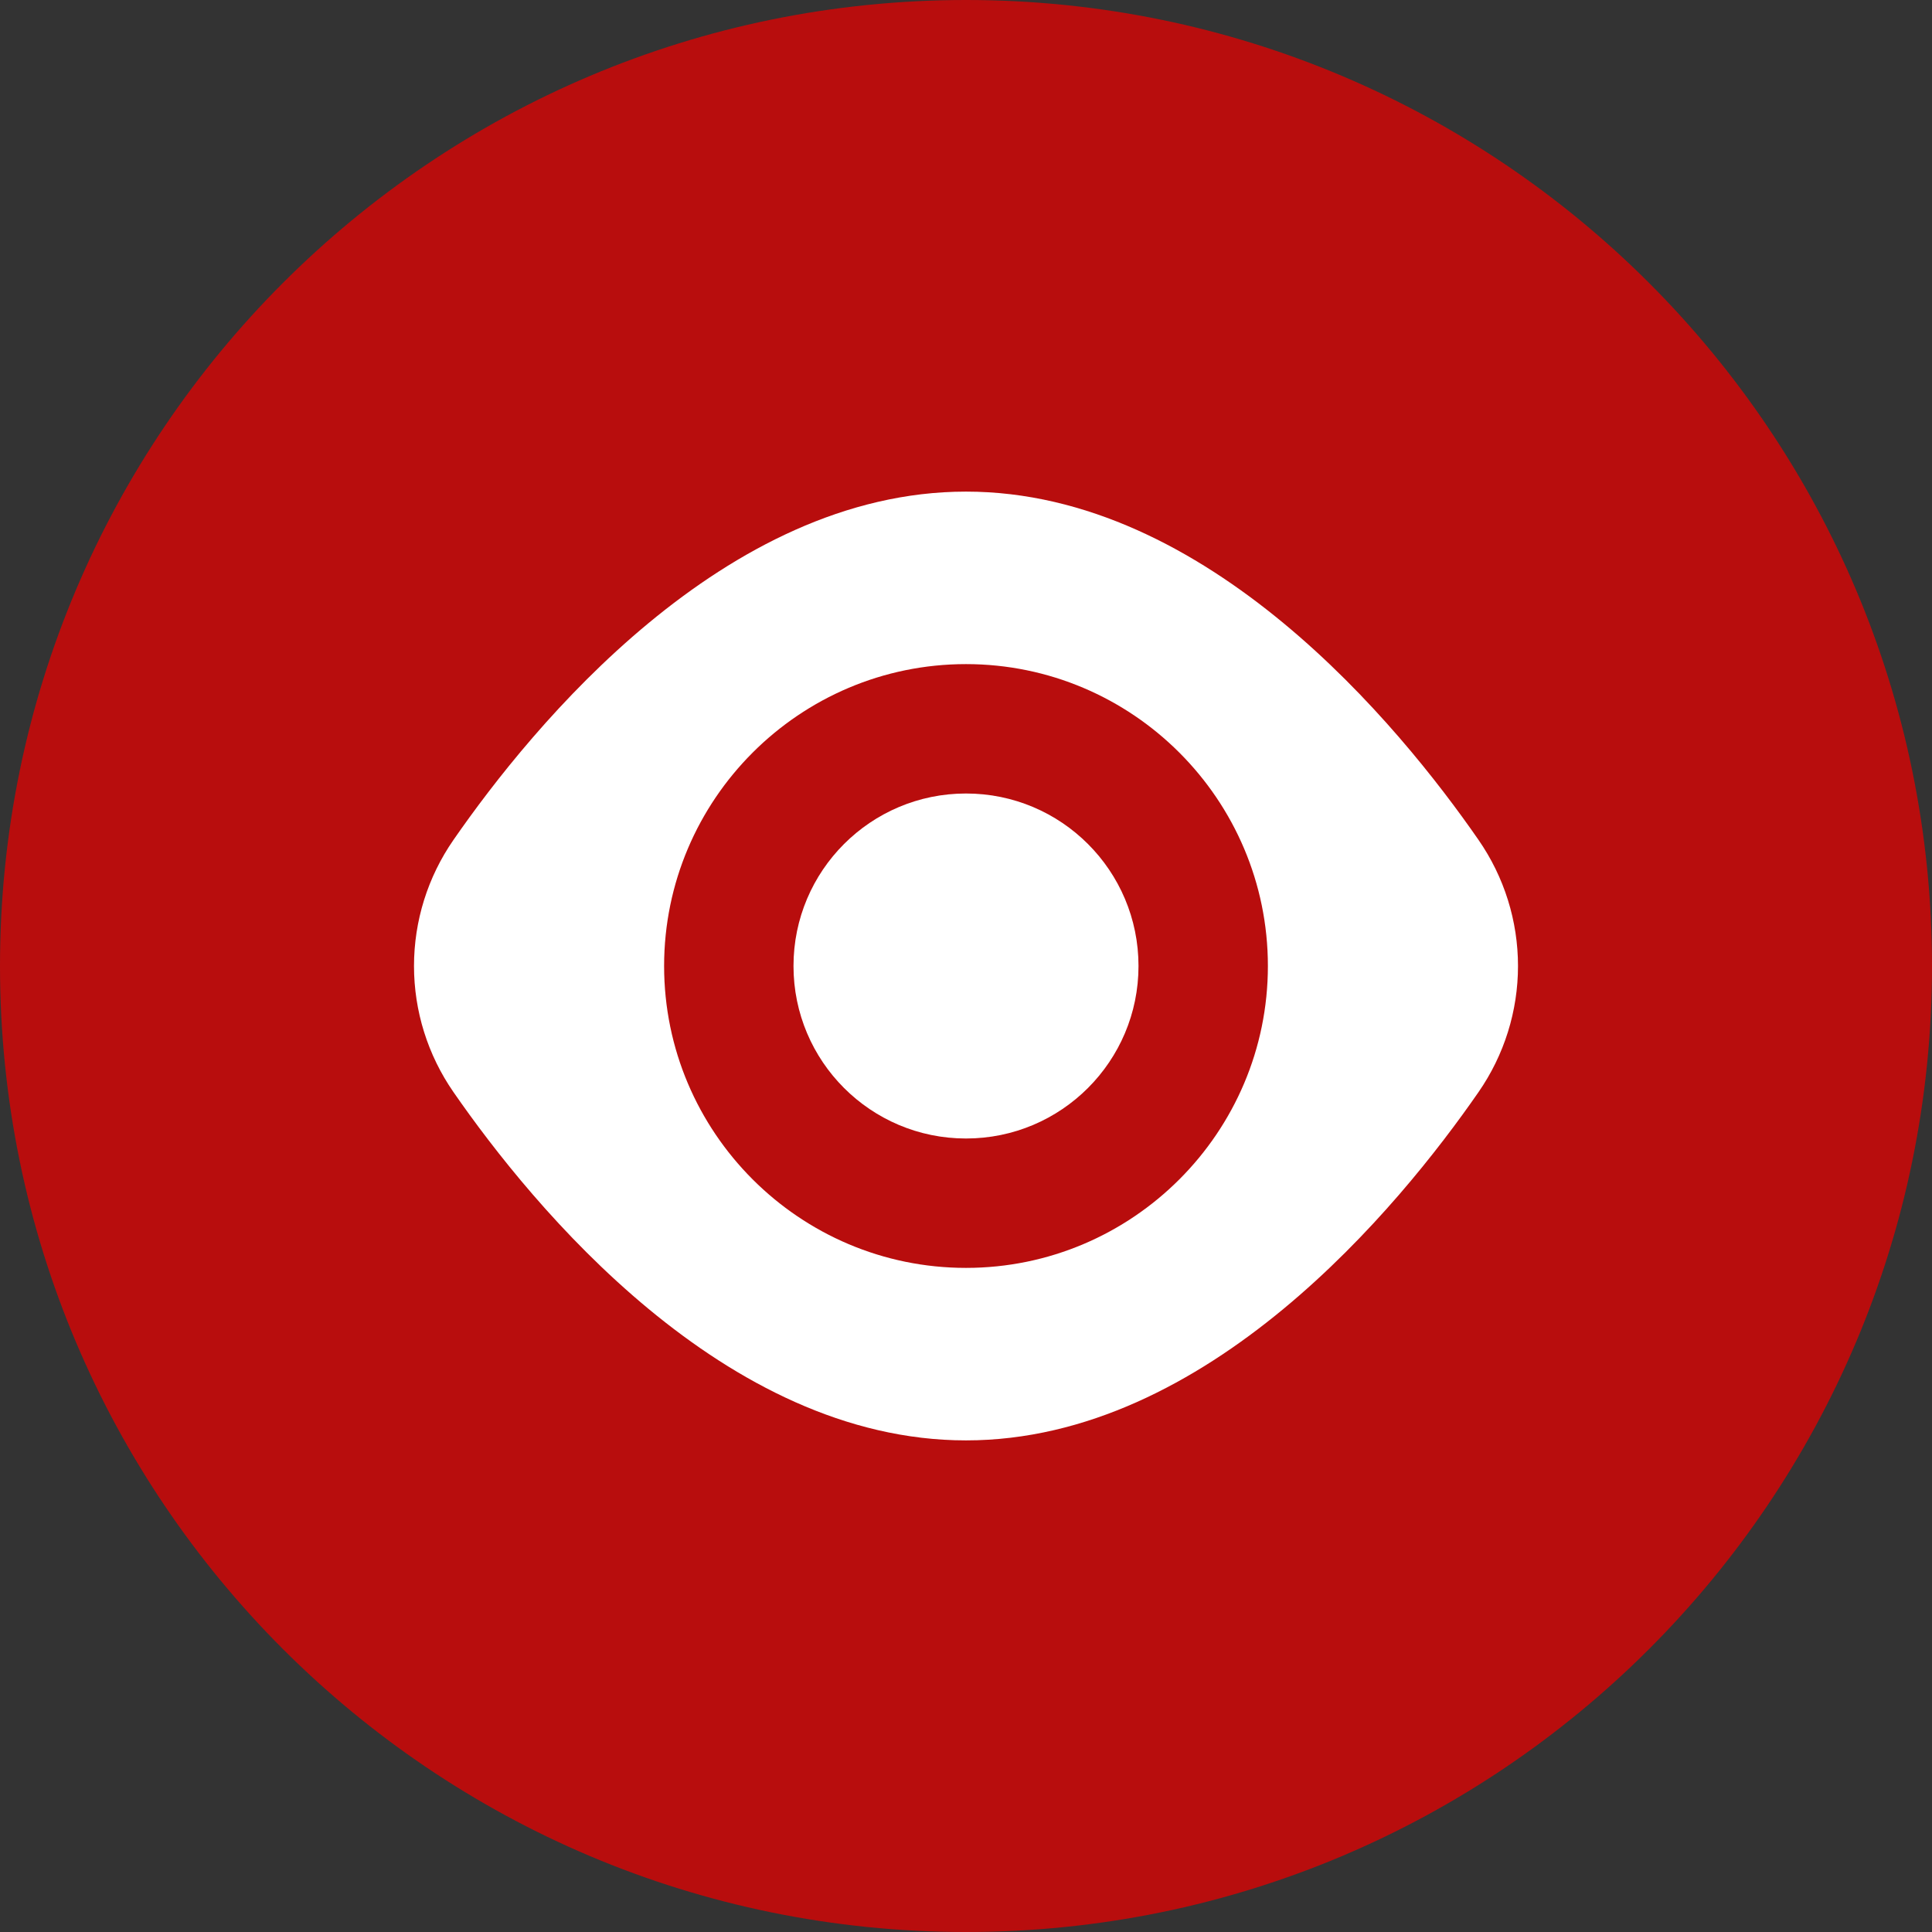 <?xml version="1.0" encoding="UTF-8"?> <svg xmlns="http://www.w3.org/2000/svg" width="70" height="70" viewBox="0 0 70 70" fill="none"><rect x="0" y="0" width="70" height="70" fill="#333333" stroke="none"/> <g clip-path="url(#clip0_69_5)"> <path d="M35 70C54.33 70 70 54.33 70 35C70 15.67 54.33 0 35 0C15.67 0 0 15.67 0 35C0 54.33 15.67 70 35 70Z" fill="#B80D0D"></path> <path d="M35 17.812C26.242 17.812 19.298 26.291 16.429 30.433C15.499 31.775 15 33.367 15 35C15 36.633 15.499 38.225 16.429 39.567C19.298 43.709 26.242 52.188 35 52.188C43.758 52.188 50.702 43.709 53.571 39.567C54.501 38.225 55 36.633 55 35C55 33.367 54.501 31.775 53.571 30.433C50.702 26.291 43.758 17.812 35 17.812ZM35 45.938C28.969 45.938 24.062 41.031 24.062 35C24.062 28.969 28.969 24.062 35 24.062C41.031 24.062 45.938 28.969 45.938 35C45.938 41.031 41.031 45.938 35 45.938Z" fill="white"></path> <path d="M35 41.25C38.452 41.25 41.25 38.452 41.25 35C41.25 31.548 38.452 28.75 35 28.75C31.548 28.75 28.75 31.548 28.75 35C28.75 38.452 31.548 41.25 35 41.25Z" fill="white"></path> </g> <defs> <clipPath id="clip0_69_5"> <rect width="70" height="70" fill="white"></rect> </clipPath> </defs> </svg> 